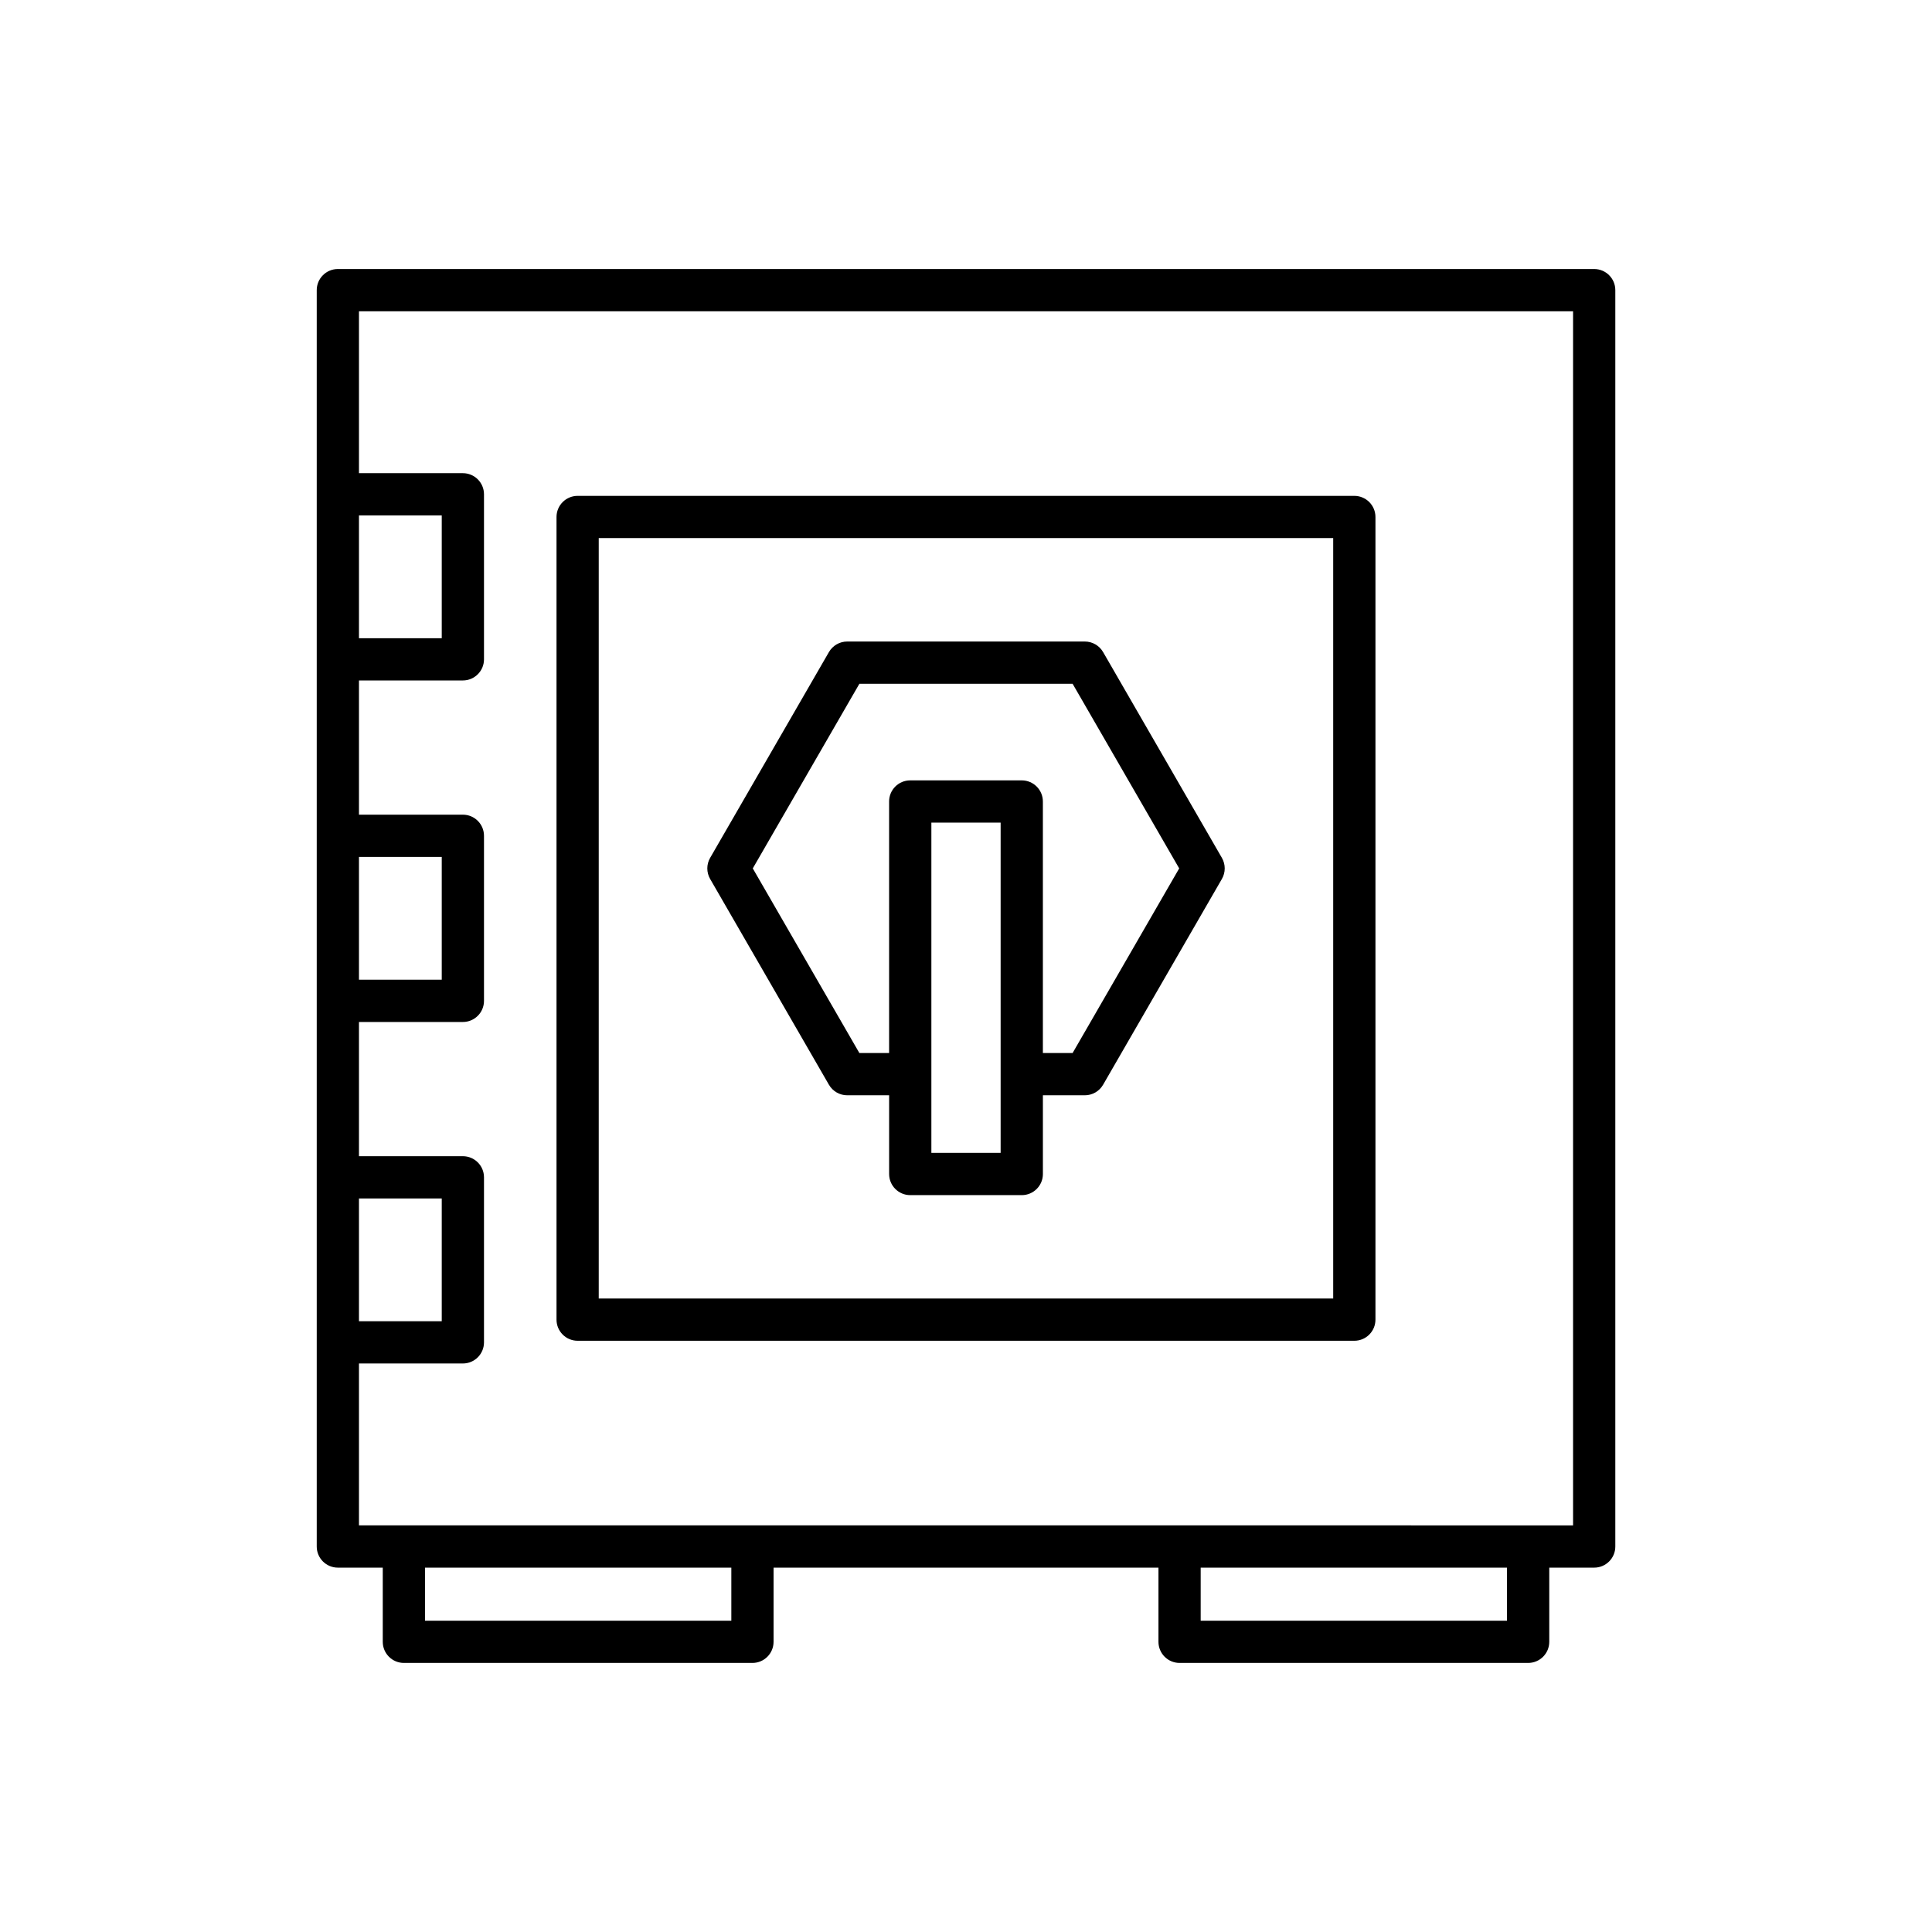 <?xml version="1.0" encoding="UTF-8"?>
<!-- Uploaded to: SVG Repo, www.svgrepo.com, Generator: SVG Repo Mixer Tools -->
<svg fill="#000000" width="800px" height="800px" version="1.1" viewBox="144 144 512 512" xmlns="http://www.w3.org/2000/svg">
 <g>
  <path d="m233.53 559.44h11.906v19.656c0 3.09 2.504 5.598 5.598 5.598h92.371c3.094 0 5.598-2.508 5.598-5.598v-19.656h102v19.656c0 3.09 2.504 5.598 5.598 5.598h92.371c3.094 0 5.598-2.508 5.598-5.598v-19.656h11.906c3.094 0 5.598-2.508 5.598-5.598v-332.95c0-3.09-2.504-5.598-5.598-5.598h-332.94c-3.094 0-5.598 2.508-5.598 5.598v332.95c0 3.094 2.504 5.598 5.598 5.598zm104.28 14.062h-81.176v-14.059h81.176zm205.56 0h-81.176v-14.059h81.176zm-304.24-292.91h21.938v32.539h-21.938zm0 90.504h21.938v32.539h-21.938zm0 90.504h21.938v32.539h-21.938zm0 43.738h27.535c3.094 0 5.598-2.508 5.598-5.598v-43.734c0-3.09-2.504-5.598-5.598-5.598h-27.535v-35.57h27.535c3.094 0 5.598-2.508 5.598-5.598v-43.742c0-3.09-2.504-5.598-5.598-5.598h-27.535v-35.57h27.535c3.094 0 5.598-2.508 5.598-5.598v-43.734c0-3.09-2.504-5.598-5.598-5.598h-27.535v-42.906h321.75v321.75l-321.75-0.004z"/>
  <path d="m502.91 275.41h-205.83c-3.094 0-5.598 2.508-5.598 5.598v212.71c0 3.09 2.504 5.598 5.598 5.598h205.83c3.094 0 5.598-2.508 5.598-5.598v-212.71c0-3.09-2.504-5.598-5.598-5.598zm-5.598 212.71h-194.64v-201.52h194.64z"/>
  <path d="m363.67 431.46c1 1.734 2.848 2.801 4.848 2.801h11.109v20.863c0 3.09 2.504 5.598 5.598 5.598h29.555c3.094 0 5.598-2.508 5.598-5.598v-20.863h11.109c2 0 3.848-1.066 4.848-2.801l31.477-54.523c1-1.734 1-3.863 0-5.598l-31.477-54.527c-1-1.734-2.848-2.801-4.848-2.801h-62.969c-2 0-3.848 1.066-4.848 2.801l-31.477 54.527c-1 1.734-1 3.863 0 5.598zm45.508 18.066h-18.355v-87.523h18.355zm-37.43-124.32h56.504l28.246 48.93-28.246 48.926h-7.879v-66.656c0-3.09-2.504-5.598-5.598-5.598h-29.555c-3.094 0-5.598 2.508-5.598 5.598v66.656h-7.879l-28.246-48.926z"/>
 </g>
</svg>